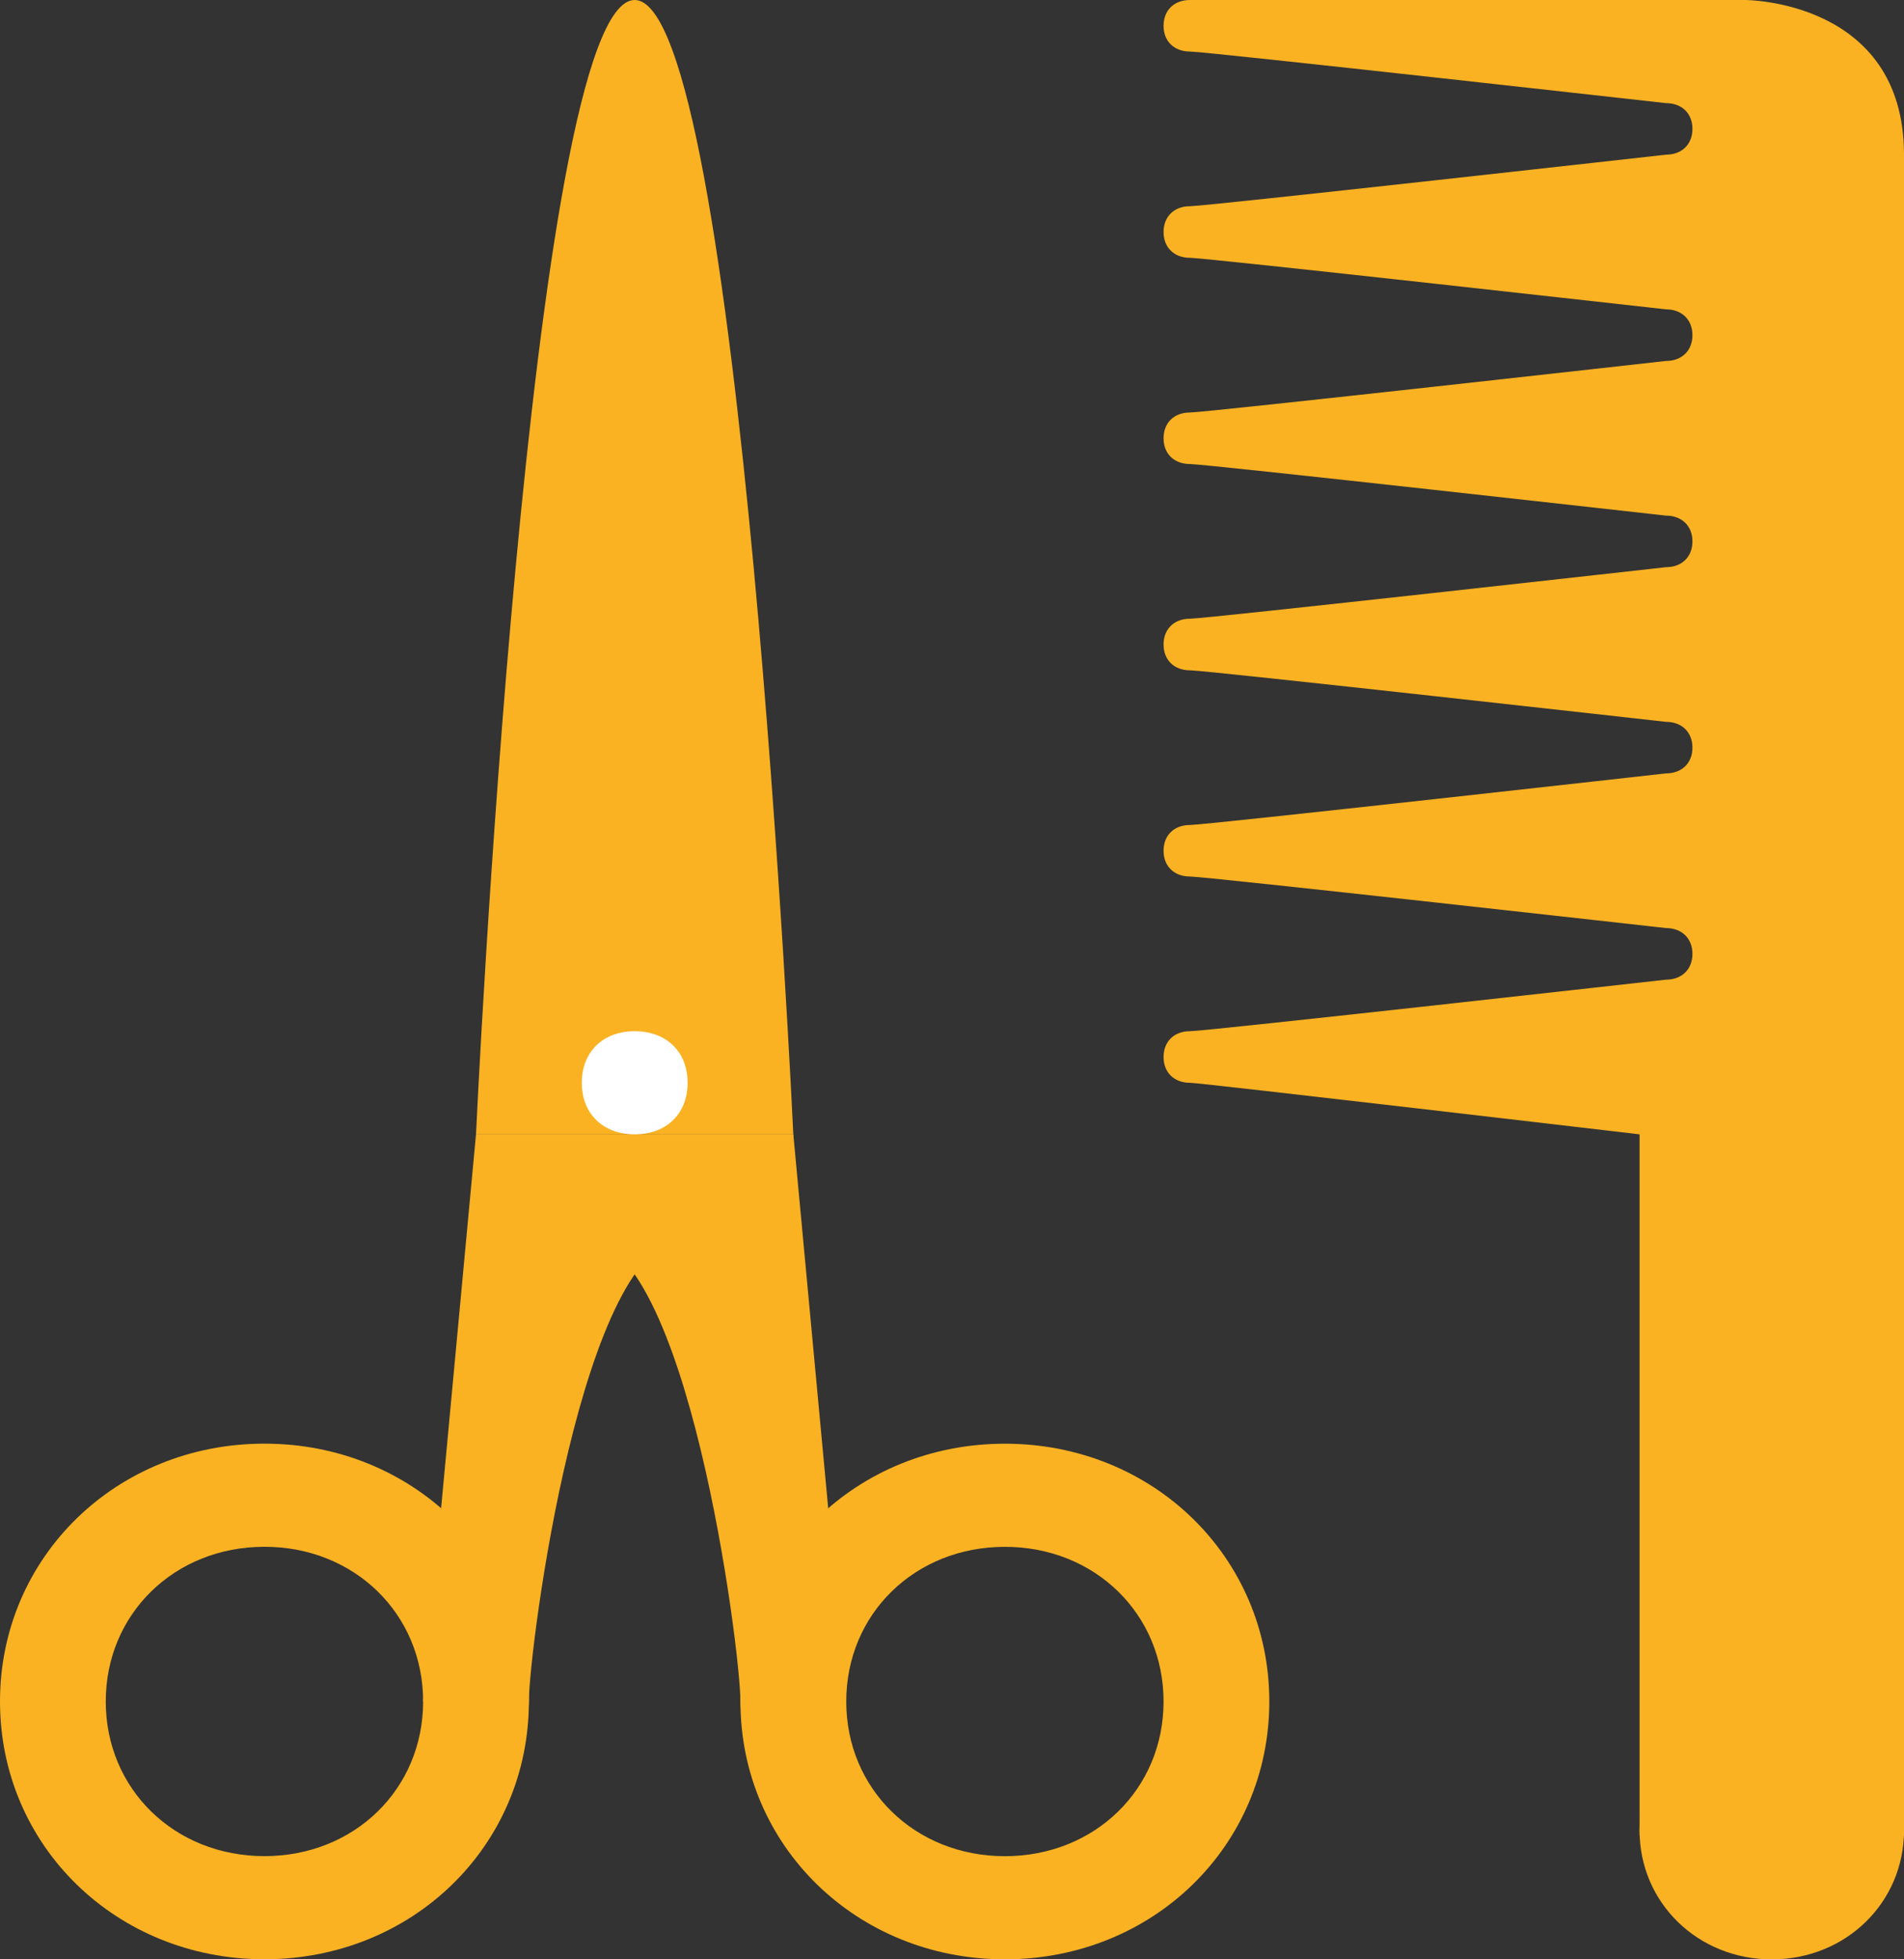 <?xml version="1.0" encoding="UTF-8"?> <svg xmlns="http://www.w3.org/2000/svg" width="35" height="36" viewBox="0 0 35 36" fill="none"><rect x="0" y="0" width="35" height="36" fill="#333333" stroke="none"/> <path d="M32.083 0C32.083 0 22.166 0 21.875 0C21.583 0 21.389 0.189 21.389 0.474C21.389 0.758 21.583 0.947 21.875 0.947C22.166 0.947 30.625 1.895 30.625 1.895C30.916 1.895 31.111 2.084 31.111 2.368C31.111 2.653 30.916 2.842 30.625 2.842C30.625 2.842 22.166 3.789 21.875 3.789C21.583 3.789 21.389 3.979 21.389 4.263C21.389 4.547 21.583 4.737 21.875 4.737C22.166 4.737 30.625 5.684 30.625 5.684C30.916 5.684 31.111 5.874 31.111 6.158C31.111 6.442 30.916 6.632 30.625 6.632C30.625 6.632 22.166 7.579 21.875 7.579C21.583 7.579 21.389 7.768 21.389 8.053C21.389 8.337 21.583 8.526 21.875 8.526C22.166 8.526 30.625 9.474 30.625 9.474C30.916 9.474 31.111 9.663 31.111 9.947C31.111 10.232 30.916 10.421 30.625 10.421C30.625 10.421 22.166 11.368 21.875 11.368C21.583 11.368 21.389 11.558 21.389 11.842C21.389 12.126 21.583 12.316 21.875 12.316C22.166 12.316 30.625 13.263 30.625 13.263C30.916 13.263 31.111 13.453 31.111 13.737C31.111 14.021 30.916 14.21 30.625 14.21C30.625 14.21 22.166 15.158 21.875 15.158C21.583 15.158 21.389 15.347 21.389 15.632C21.389 15.916 21.583 16.105 21.875 16.105C22.166 16.105 30.625 17.052 30.625 17.052C30.916 17.052 31.111 17.242 31.111 17.526C31.111 17.81 30.916 18 30.625 18C30.625 18 22.166 18.947 21.875 18.947C21.583 18.947 21.389 19.137 21.389 19.421C21.389 19.705 21.583 19.895 21.875 19.895C22.069 19.895 30.139 20.842 30.139 20.842V33.726H35C35 33.726 35 5.684 35 2.842C35 0 32.083 0 32.083 0Z" fill="#FAB222"></path> <path d="M35 33.632C35 34.958 33.93 36.001 32.569 36.001C31.208 36.001 30.139 34.958 30.139 33.632C30.139 32.306 31.208 31.264 32.569 31.264C33.93 31.264 35 32.306 35 33.632Z" fill="#FAB222"></path> <path d="M4.861 35.999C2.139 35.999 0 33.915 0 31.262C0 28.61 2.139 26.525 4.861 26.525C7.583 26.525 9.722 28.61 9.722 31.262C9.722 33.915 7.583 35.999 4.861 35.999ZM4.861 28.42C3.208 28.42 1.944 29.652 1.944 31.262C1.944 32.873 3.208 34.104 4.861 34.104C6.514 34.104 7.778 32.873 7.778 31.262C7.778 29.652 6.514 28.42 4.861 28.42Z" fill="#FAB222"></path> <path d="M14.583 20.842C14.583 20.842 14.583 22.736 12.639 22.736C10.694 22.736 9.722 30.315 9.722 31.263C9.722 32.21 7.777 31.263 7.777 31.263L8.75 20.842H14.583Z" fill="#FAB222"></path> <path d="M18.472 36C15.75 36 13.611 33.916 13.611 31.263C13.611 28.61 15.75 26.526 18.472 26.526C21.194 26.526 23.333 28.61 23.333 31.263C23.333 33.916 21.194 36 18.472 36ZM18.472 28.421C16.819 28.421 15.556 29.652 15.556 31.263C15.556 32.873 16.819 34.105 18.472 34.105C20.125 34.105 21.389 32.873 21.389 31.263C21.389 29.652 20.125 28.421 18.472 28.421ZM11.667 0C9.722 0 8.75 20.842 8.75 20.842H14.583C14.583 20.842 13.611 0 11.667 0Z" fill="#FAB222"></path> <path d="M8.75 20.842C8.75 20.842 8.75 22.736 10.694 22.736C12.639 22.736 13.611 30.315 13.611 31.263C13.611 32.21 15.556 31.263 15.556 31.263L14.583 20.842H8.75Z" fill="#FAB222"></path> <path d="M12.64 19.895C12.64 20.463 12.251 20.842 11.668 20.842C11.084 20.842 10.695 20.463 10.695 19.895C10.695 19.326 11.084 18.947 11.668 18.947C12.251 18.947 12.64 19.326 12.64 19.895Z" fill="white"></path> </svg> 